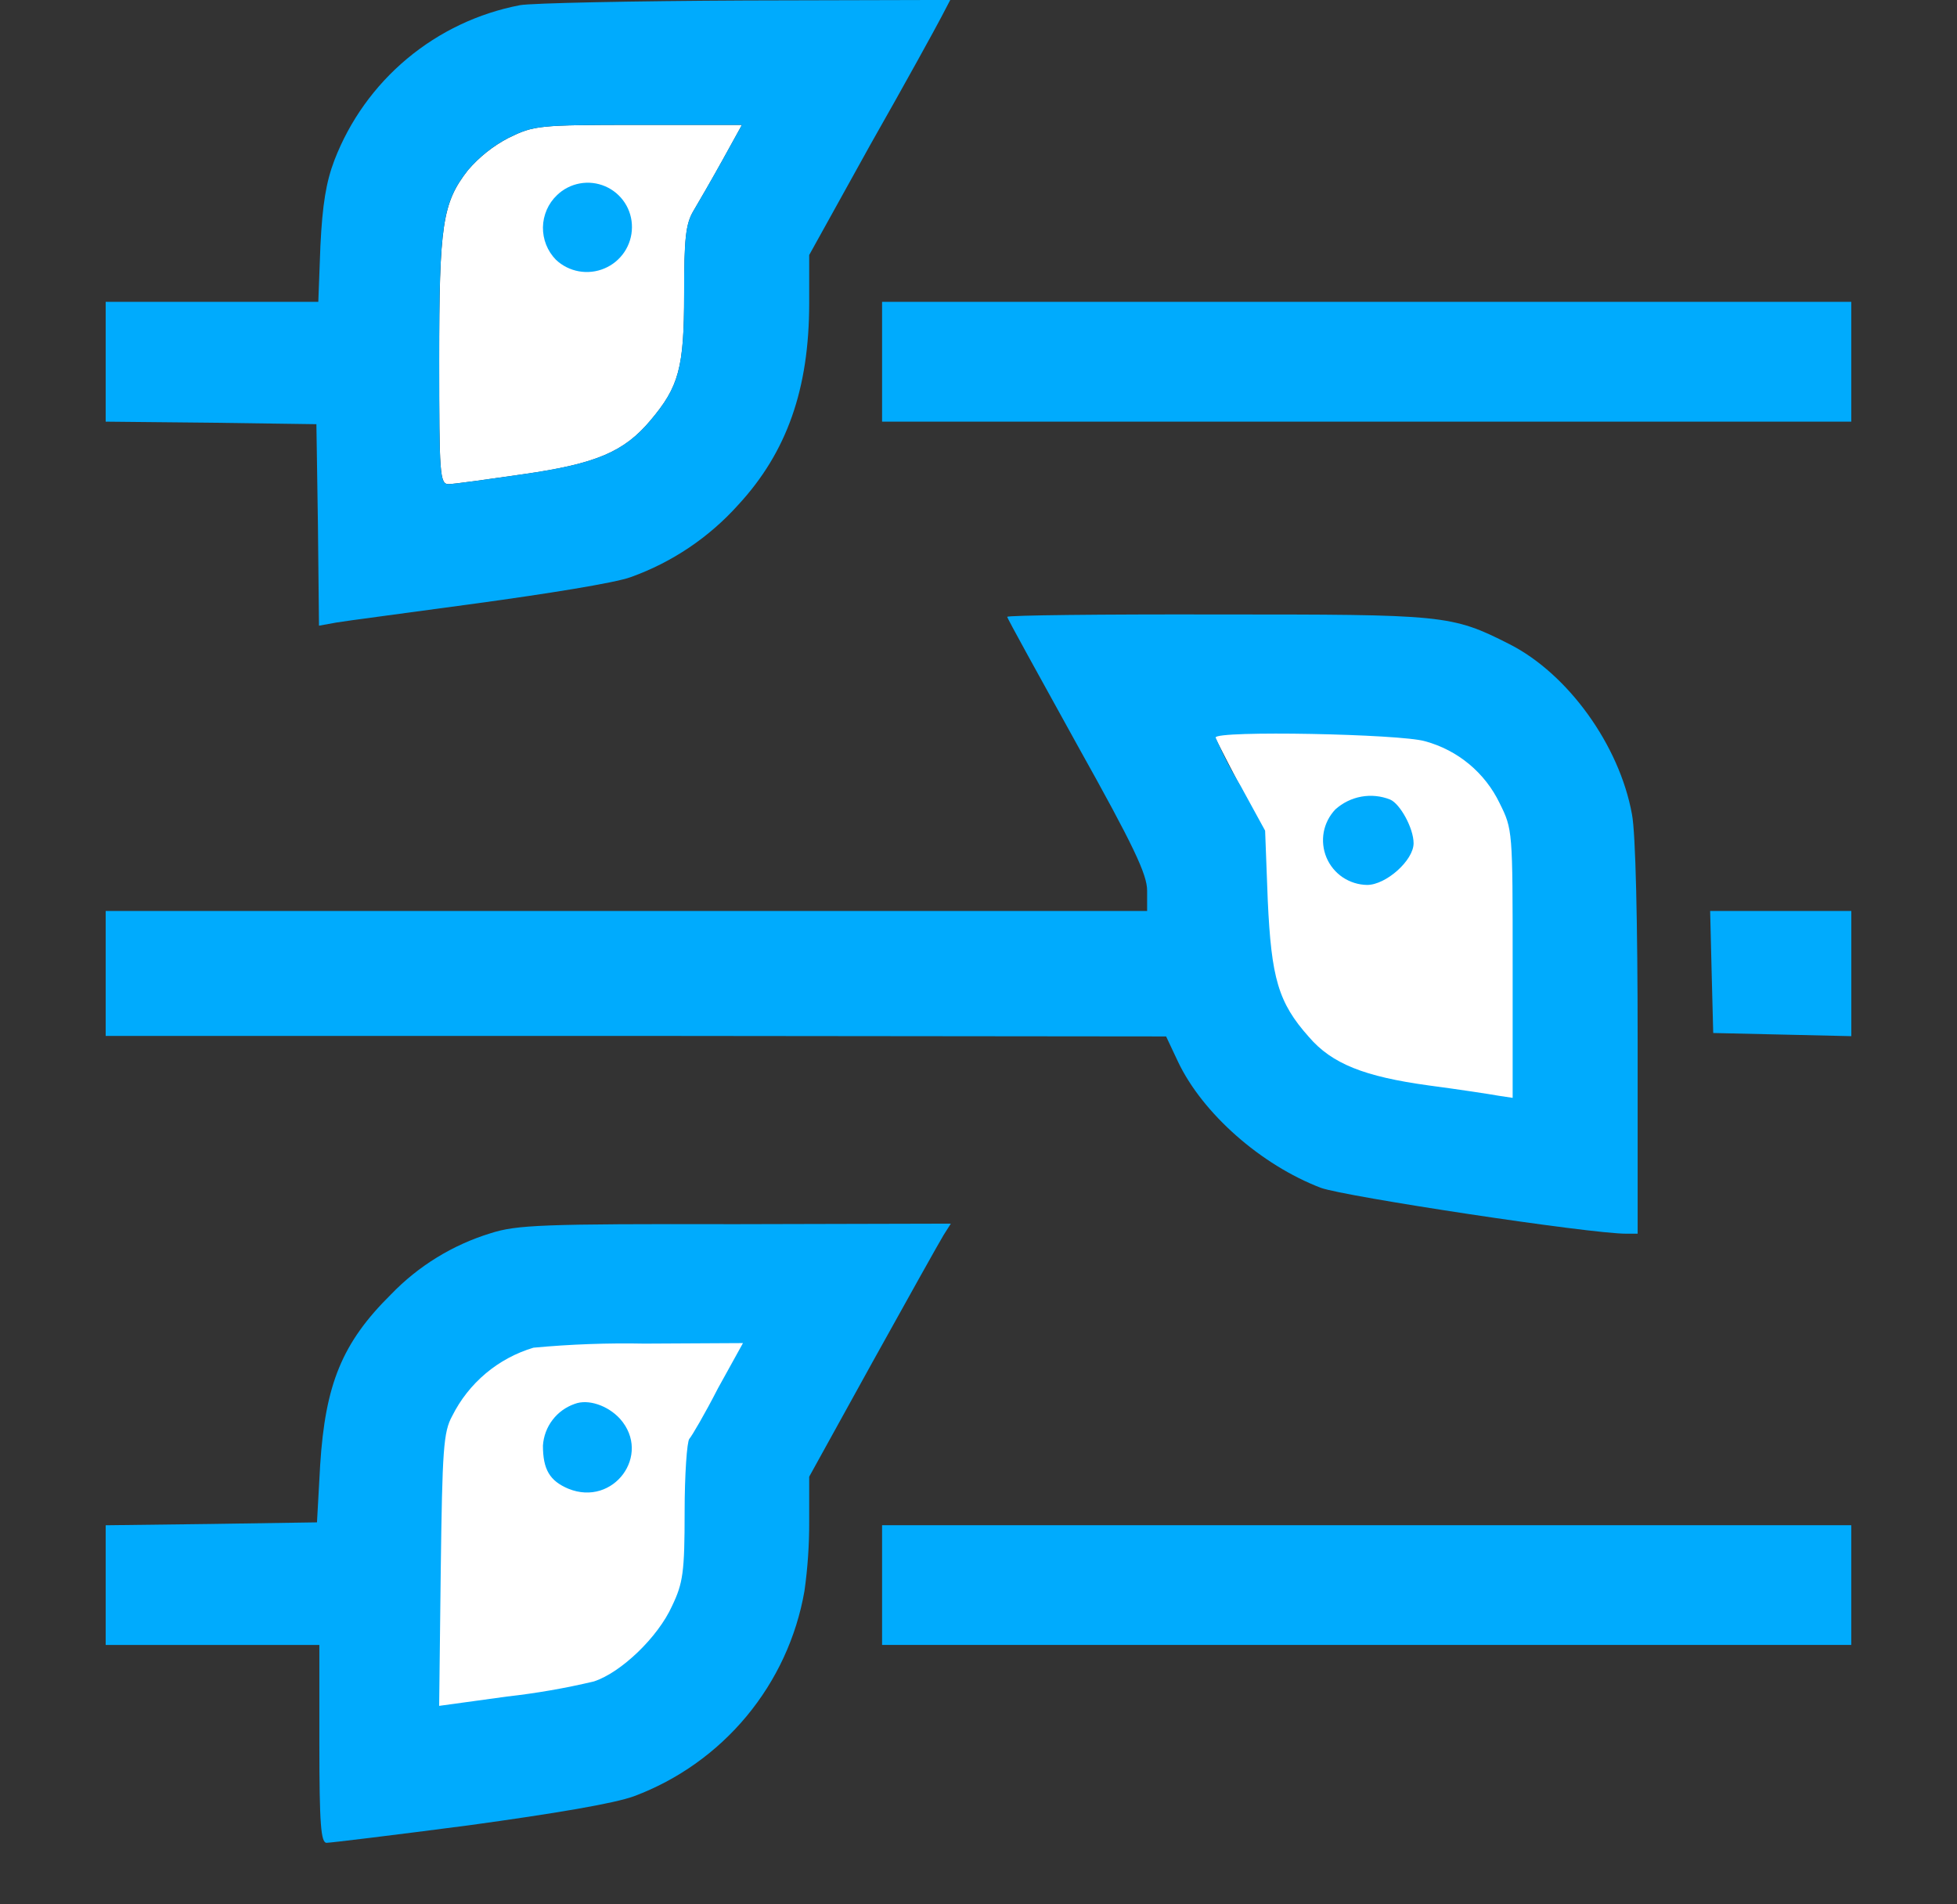 <svg width="37" height="36" viewBox="0 0 37 36" fill="none" xmlns="http://www.w3.org/2000/svg">
<rect x="0" y="0" width="37" height="36" fill="#333333" stroke="none"/>
<path d="M23.051 14.094C23.266 14.519 23.52 14.999 23.623 15.189C23.777 15.469 23.798 15.777 23.753 16.947C23.694 18.5 23.788 18.896 24.364 19.631C24.886 20.307 25.467 20.581 26.98 20.858C27.742 20.996 28.45 21.121 28.549 21.126C28.735 21.126 28.753 20.936 28.845 18.531C28.953 15.688 28.905 15.227 28.395 14.517C28.168 14.23 27.887 13.989 27.569 13.807C27.043 13.524 26.955 13.509 24.853 13.43L22.669 13.348L23.051 14.094Z" fill="white"/>
<path d="M13.831 25.906C13.603 26.319 13.335 26.786 13.222 26.97C13.057 27.242 13.026 27.546 13.026 28.707C13.026 30.25 12.916 30.642 12.319 31.35C11.775 32.003 11.188 32.252 9.674 32.468C8.913 32.578 8.205 32.675 8.107 32.675C7.922 32.675 7.912 32.48 7.912 30.09C7.912 27.267 7.977 26.811 8.509 26.125C8.747 25.849 9.035 25.621 9.358 25.453C9.89 25.192 9.978 25.181 12.066 25.181H14.234L13.831 25.906Z" fill="white"/>
<path d="M13.664 3.02C13.457 3.394 13.211 3.818 13.112 3.985C12.965 4.231 12.935 4.507 12.935 5.559C12.935 6.957 12.836 7.312 12.295 7.951C11.799 8.541 11.27 8.767 9.9 8.964C9.211 9.063 8.577 9.152 8.481 9.152C8.316 9.152 8.304 8.974 8.304 6.81C8.304 4.251 8.364 3.836 8.847 3.217C9.061 2.967 9.322 2.76 9.614 2.607C10.097 2.371 10.177 2.361 12.068 2.361H14.028L13.664 3.02Z" fill="white"/>
<path d="M9.83 0.098C9.044 0.249 8.31 0.597 7.696 1.11C7.082 1.623 6.609 2.284 6.322 3.03C6.165 3.443 6.096 3.866 6.058 4.644L6.018 5.706H1.998V7.971L3.997 7.991L5.982 8.019L6.011 9.928L6.031 11.828L6.362 11.768C6.527 11.739 7.731 11.582 9.023 11.405C10.314 11.228 11.624 11.022 11.928 10.909C12.708 10.629 13.406 10.159 13.959 9.542C14.875 8.55 15.299 7.356 15.299 5.732V4.821L16.456 2.734C17.111 1.583 17.708 0.495 17.801 0.315L17.966 -0.001L14.096 0.009C11.968 0.019 10.046 0.058 9.83 0.098ZM13.663 3.02C13.456 3.393 13.21 3.818 13.111 3.985C12.963 4.231 12.934 4.507 12.934 5.559C12.934 6.956 12.835 7.312 12.294 7.951C11.798 8.541 11.268 8.767 9.899 8.963C9.21 9.063 8.576 9.152 8.48 9.152C8.315 9.152 8.303 8.973 8.303 6.809C8.303 4.251 8.363 3.836 8.846 3.217C9.06 2.966 9.321 2.759 9.613 2.607C10.096 2.371 10.175 2.361 12.067 2.361H14.027L13.663 3.02Z" fill="#00ABFD"/>
<path d="M10.53 3.69C10.448 3.768 10.382 3.862 10.337 3.966C10.292 4.07 10.267 4.182 10.265 4.296C10.264 4.409 10.284 4.522 10.326 4.627C10.368 4.733 10.431 4.829 10.51 4.91C10.63 5.024 10.782 5.1 10.945 5.129C11.108 5.158 11.277 5.139 11.429 5.074C11.582 5.01 11.712 4.902 11.805 4.764C11.897 4.626 11.947 4.465 11.948 4.299C11.95 4.134 11.903 3.972 11.813 3.834C11.723 3.696 11.594 3.587 11.442 3.522C11.291 3.457 11.123 3.438 10.961 3.468C10.798 3.498 10.648 3.575 10.53 3.69Z" fill="#00ABFD"/>
<path d="M16.677 6.839V7.971H35.001V5.706H16.677V6.839Z" fill="#00ABFD"/>
<path d="M19.043 11.661C19.043 11.69 19.643 12.772 20.366 14.081C21.439 16 21.688 16.532 21.688 16.837V17.221H1.998V19.583H12.027L22.047 19.593L22.274 20.075C22.737 21.048 23.84 22.022 24.973 22.455C25.426 22.62 30.046 23.322 30.746 23.322H30.962V19.655C30.962 17.442 30.924 15.749 30.855 15.395C30.618 14.085 29.643 12.738 28.54 12.178C27.437 11.618 27.308 11.616 23.013 11.616C20.825 11.611 19.043 11.631 19.043 11.661ZM26.944 14.013C27.249 14.096 27.533 14.243 27.776 14.445C28.019 14.647 28.216 14.899 28.353 15.184C28.599 15.679 28.599 15.694 28.599 18.225V20.754L28.333 20.714C28.168 20.684 27.584 20.595 27.002 20.518C25.801 20.352 25.183 20.113 24.746 19.602C24.166 18.952 24.037 18.489 23.969 17.024L23.919 15.703L23.456 14.857C23.277 14.563 23.119 14.258 22.983 13.942C22.983 13.806 26.481 13.874 26.944 14.013Z" fill="#00ABFD"/>
<path d="M25.247 15.301C25.134 15.42 25.057 15.57 25.027 15.731C24.998 15.893 25.016 16.06 25.079 16.211C25.143 16.363 25.25 16.493 25.386 16.585C25.523 16.676 25.683 16.727 25.848 16.729C26.203 16.729 26.726 16.266 26.726 15.941C26.726 15.656 26.47 15.194 26.283 15.115C26.11 15.046 25.921 15.027 25.738 15.06C25.555 15.093 25.385 15.177 25.247 15.301Z" fill="#00ABFD"/>
<path d="M32.361 18.372L32.391 19.528L33.702 19.558L35.002 19.588V17.221H32.333L32.361 18.372Z" fill="#00ABFD"/>
<path d="M9.274 23.314C8.559 23.533 7.911 23.931 7.392 24.47C6.466 25.385 6.15 26.171 6.053 27.697L5.993 28.779L4.009 28.809L1.998 28.834V31.097H6.038V32.967C6.038 34.491 6.068 34.837 6.175 34.837C6.245 34.837 7.457 34.69 8.864 34.506C10.509 34.28 11.614 34.093 11.988 33.956C12.816 33.646 13.549 33.125 14.114 32.445C14.679 31.765 15.057 30.95 15.209 30.079C15.271 29.642 15.301 29.2 15.299 28.758V27.916L16.501 25.74C17.162 24.549 17.761 23.477 17.84 23.348L17.977 23.132L13.909 23.142C10.245 23.135 9.77 23.155 9.274 23.314ZM13.574 26.245C13.327 26.728 13.078 27.151 13.033 27.2C12.988 27.25 12.944 27.879 12.944 28.578C12.944 29.719 12.914 29.926 12.707 30.358C12.441 30.95 11.741 31.619 11.229 31.786C10.687 31.915 10.137 32.01 9.583 32.072L8.303 32.248L8.333 29.68C8.363 27.397 8.383 27.071 8.55 26.767C8.704 26.459 8.92 26.185 9.184 25.963C9.448 25.741 9.755 25.576 10.086 25.477C10.784 25.412 11.484 25.386 12.185 25.4L14.047 25.39L13.574 26.245Z" fill="#00ABFD"/>
<path d="M10.864 26.54C10.698 26.598 10.552 26.703 10.446 26.843C10.339 26.983 10.277 27.151 10.265 27.327C10.265 27.779 10.394 27.996 10.748 28.144C11.597 28.488 12.326 27.505 11.724 26.823C11.494 26.57 11.12 26.441 10.864 26.54Z" fill="#00ABFD"/>
<path d="M16.677 29.964V31.096H35.001V28.833H16.677V29.964Z" fill="#00ABFD"/>
</svg>
